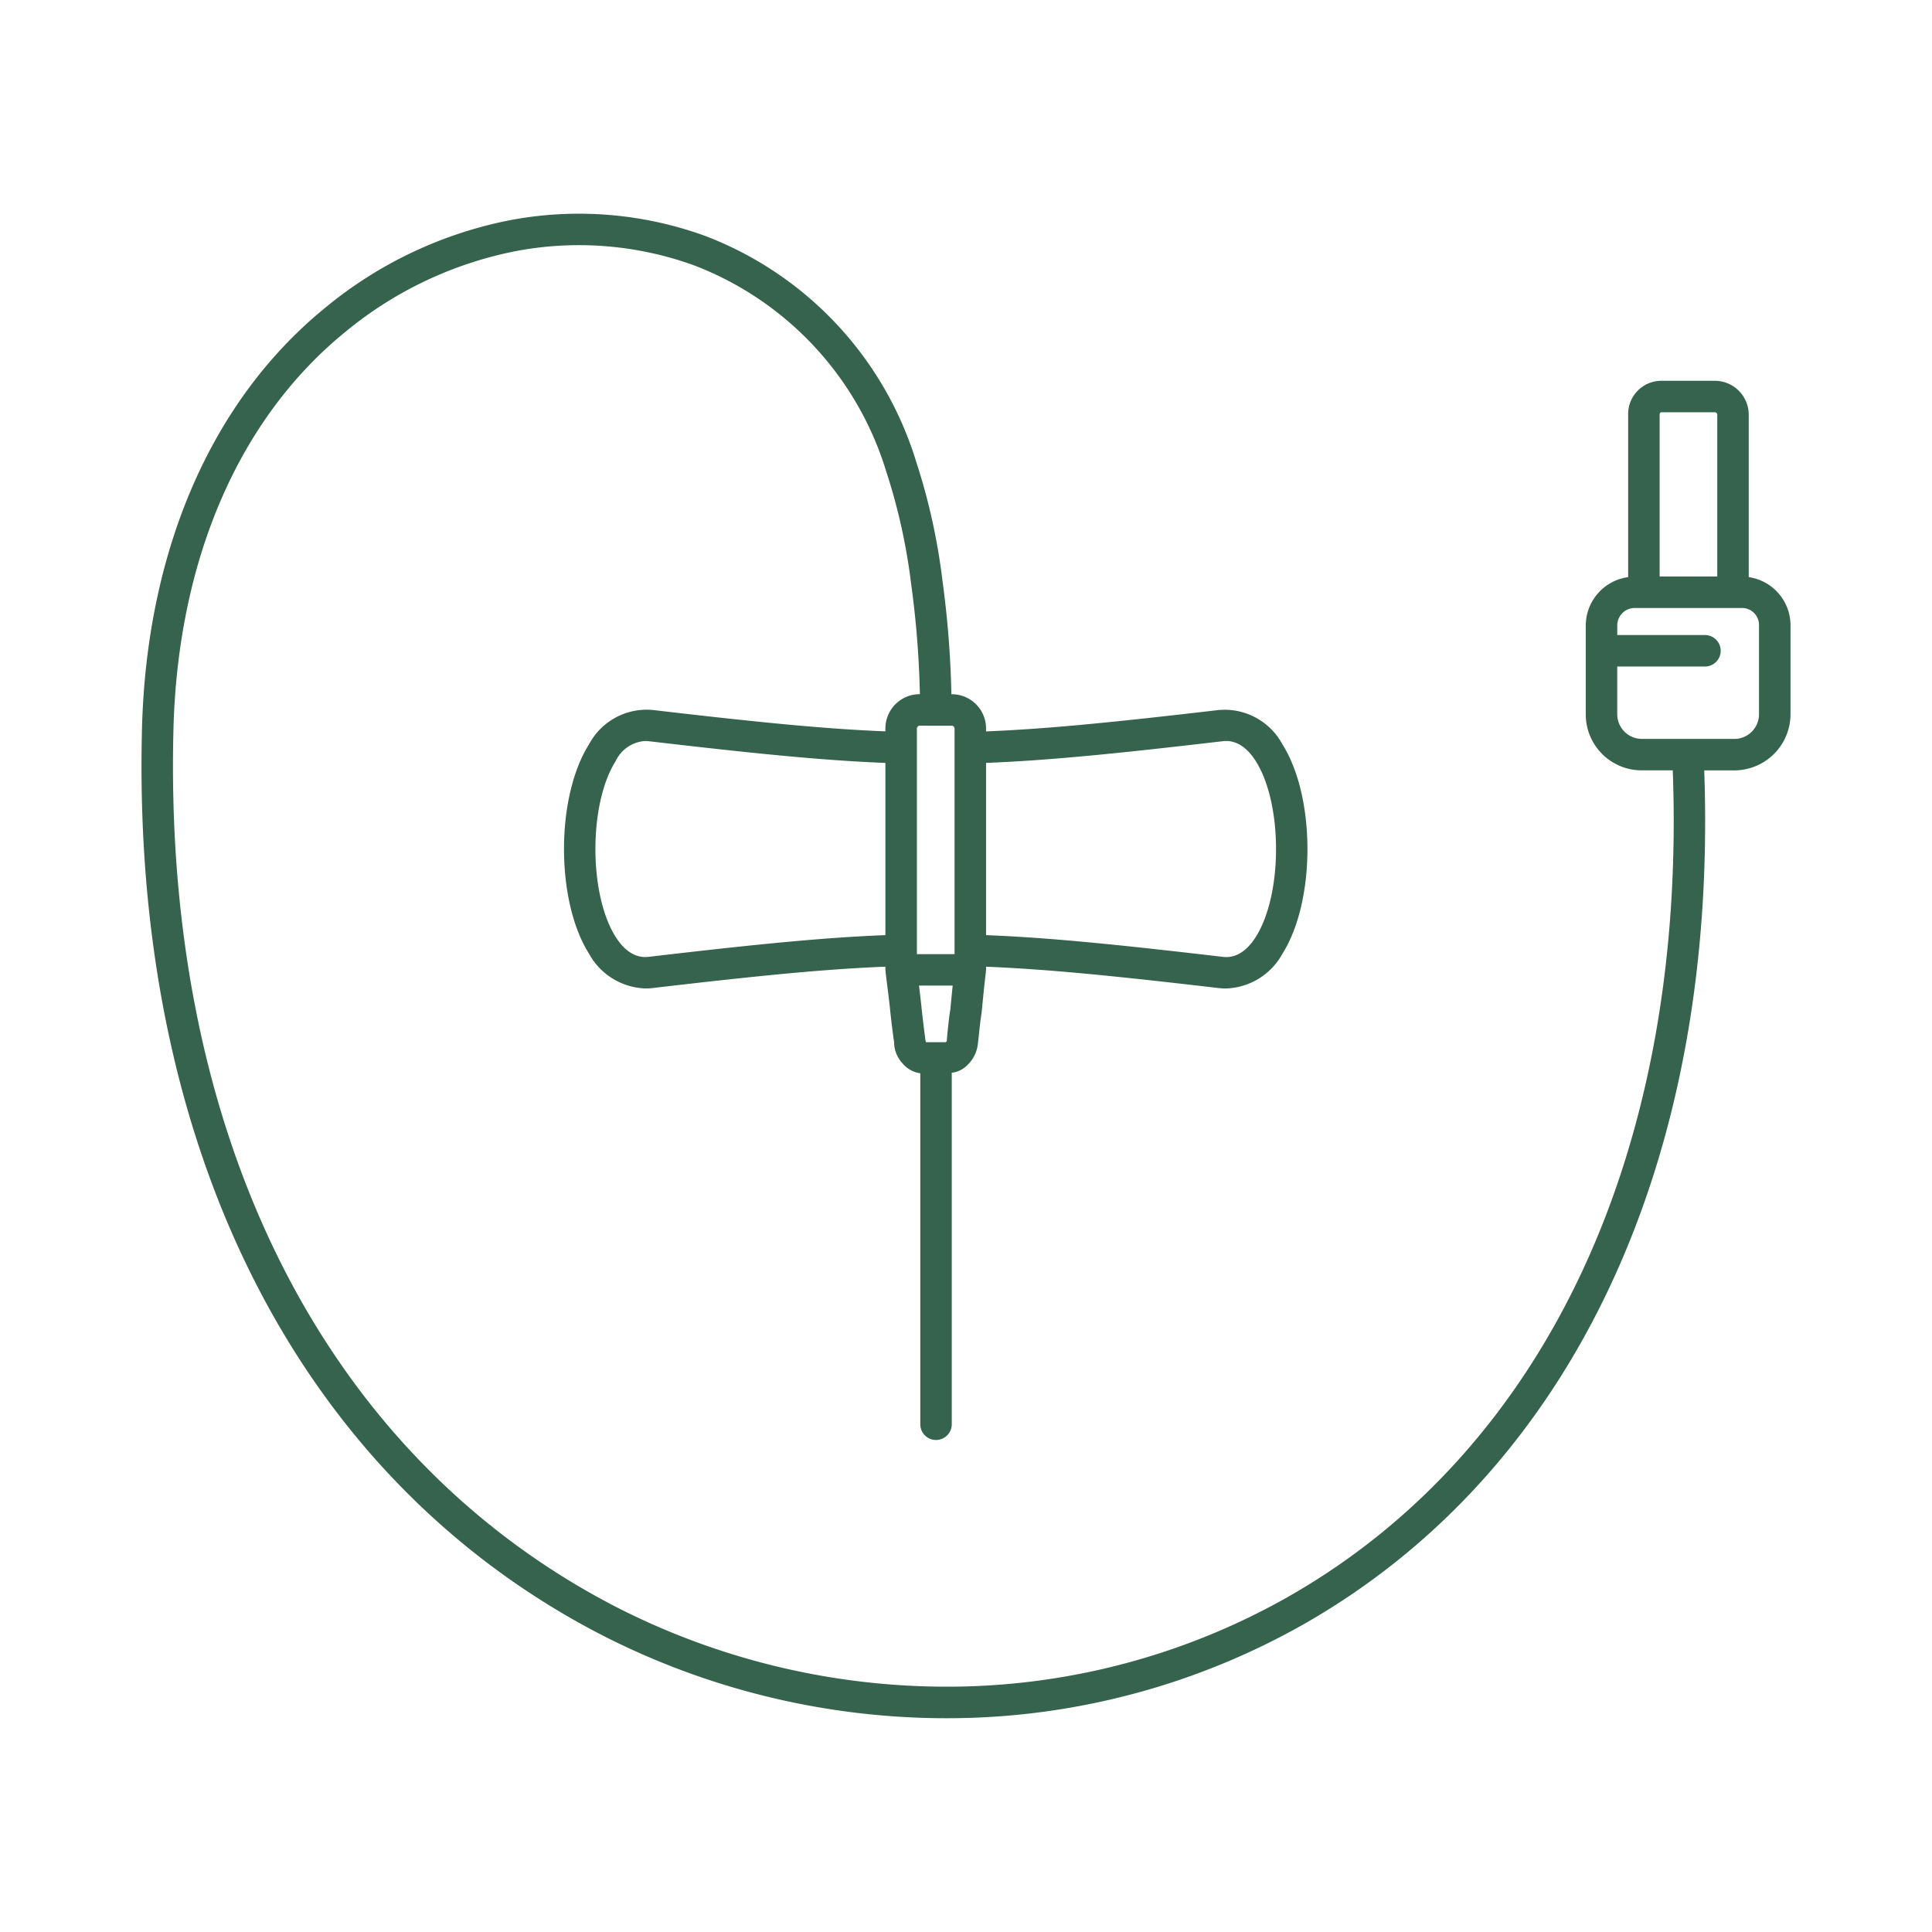 <svg xmlns="http://www.w3.org/2000/svg" id="Layer_1" data-name="Layer 1" viewBox="0 0 100 100"><defs><style>.cls-1{fill:#36634d;}</style></defs><path class="cls-1" d="M90.514,29.872V21.469a1.757,1.757,0,0,0-1.75-1.759H85.991a1.72,1.72,0,0,0-1.718,1.759v8.403a2.533,2.533,0,0,0-2.193,2.477V36.974a2.892,2.892,0,0,0,2.879,2.899h1.623c.717,19.515-6.464,35.061-19.799,42.715a35.786,35.786,0,0,1-17.407,4.713,37.58,37.58,0,0,1-17.707-4.239C16.679,75.201,8.41,58.636,8.981,37.617c.257-8.725,3.415-15.982,8.895-20.439a19.848,19.848,0,0,1,8.882-4.192,17.5,17.5,0,0,1,9.151.743,16.592,16.592,0,0,1,9.961,10.67,30.617,30.617,0,0,1,1.289,5.817,49.163,49.163,0,0,1,.454,5.715h-.035a1.774,1.774,0,0,0-1.75,1.792v.132c-3.233-.129-6.804-.494-12.022-1.104a3.379,3.379,0,0,0-3.32,1.778c-1.724,2.733-1.724,8.098,0,10.831a3.453,3.453,0,0,0,2.927,1.801,3.328,3.328,0,0,0,.391-.023c5.215-.61,8.784-.974,12.024-1.103v.164c0,.019.009.035.011.053.001.016-.006.031-.004.047l.072.582c.07.551.136,1.068.183,1.557.065.592.131,1.119.189,1.507a1.621,1.621,0,0,0,.435,1.093,1.43,1.43,0,0,0,.92.513V73.719a.814.814,0,1,0,1.629,0V55.527a1.351,1.351,0,0,0,.83-.422,1.749,1.749,0,0,0,.518-1.053c.026-.193.046-.392.068-.598.031-.304.064-.627.128-1.024l.038-.388c.053-.54.109-1.12.186-1.742.002-.016-.005-.031-.004-.046.001-.019.011-.035.011-.053v-.164c3.24.129,6.809.494,12.022,1.103a3.36,3.36,0,0,0,.392.023,3.453,3.453,0,0,0,2.928-1.801c1.724-2.733,1.724-8.098,0-10.831a3.395,3.395,0,0,0-3.318-1.778c-5.22.609-8.791.975-12.024,1.104v-.132a1.774,1.774,0,0,0-1.75-1.792h-.045a50.739,50.739,0,0,0-.469-5.936,32.178,32.178,0,0,0-1.357-6.113A18.193,18.193,0,0,0,36.476,12.203a19.128,19.128,0,0,0-10.013-.818A21.48,21.48,0,0,0,16.846,15.919c-5.85,4.756-9.221,12.445-9.493,21.653-.589,21.666,7.999,38.774,23.562,46.936a39.161,39.161,0,0,0,18.067,4.427c.138,0,.274-.001.412-.002a37.433,37.433,0,0,0,18.2-4.929C81.458,76.043,88.933,59.985,88.21,39.874H89.829a2.912,2.912,0,0,0,2.847-2.899V32.349a2.522,2.522,0,0,0-2.161-2.477ZM33.613,49.521c-.248.032-1.022.121-1.749-1.03-1.394-2.209-1.394-6.883,0-9.092a1.815,1.815,0,0,1,1.532-1.045,1.645,1.645,0,0,1,.217.015h.002c5.292.618,8.912.99,12.213,1.119v8.914c-3.308.129-6.927.501-12.216,1.119Zm15.611,2.363-.03.333c-.063.379-.1.732-.134,1.069-.02.19-.039.373-.056.61-.02.015-.038.032-.056.049h-1.02c-.008-.032-.027-.107-.027-.107-.064-.483-.128-.999-.191-1.569-.039-.396-.089-.813-.144-1.256h1.744C49.28,51.316,49.252,51.606,49.224,51.885ZM63.253,38.37c.248-.033,1.022-.122,1.749,1.03,1.394,2.209,1.394,6.883,0,9.092-.728,1.154-1.501,1.062-1.751,1.03-5.286-.618-8.906-.99-12.213-1.119V39.488c3.301-.129,6.921-.501,12.216-1.119Zm-13.845-.646V49.386H47.458V37.724a.166.166,0,0,1,.121-.163h1.709a.166.166,0,0,1,.121.163ZM85.902,21.469c0-.005.001-.13.089-.13H88.764a.127.127,0,0,1,.121.13v8.372H85.902V21.469ZM91.046,36.974a1.278,1.278,0,0,1-1.218,1.271H84.958a1.277,1.277,0,0,1-1.25-1.271V34.499h4.54a.814.814,0,0,0,0-1.629H83.709v-.521a.906.906,0,0,1,.863-.879h5.643a.879.879,0,0,1,.831.879Z"></path></svg>
